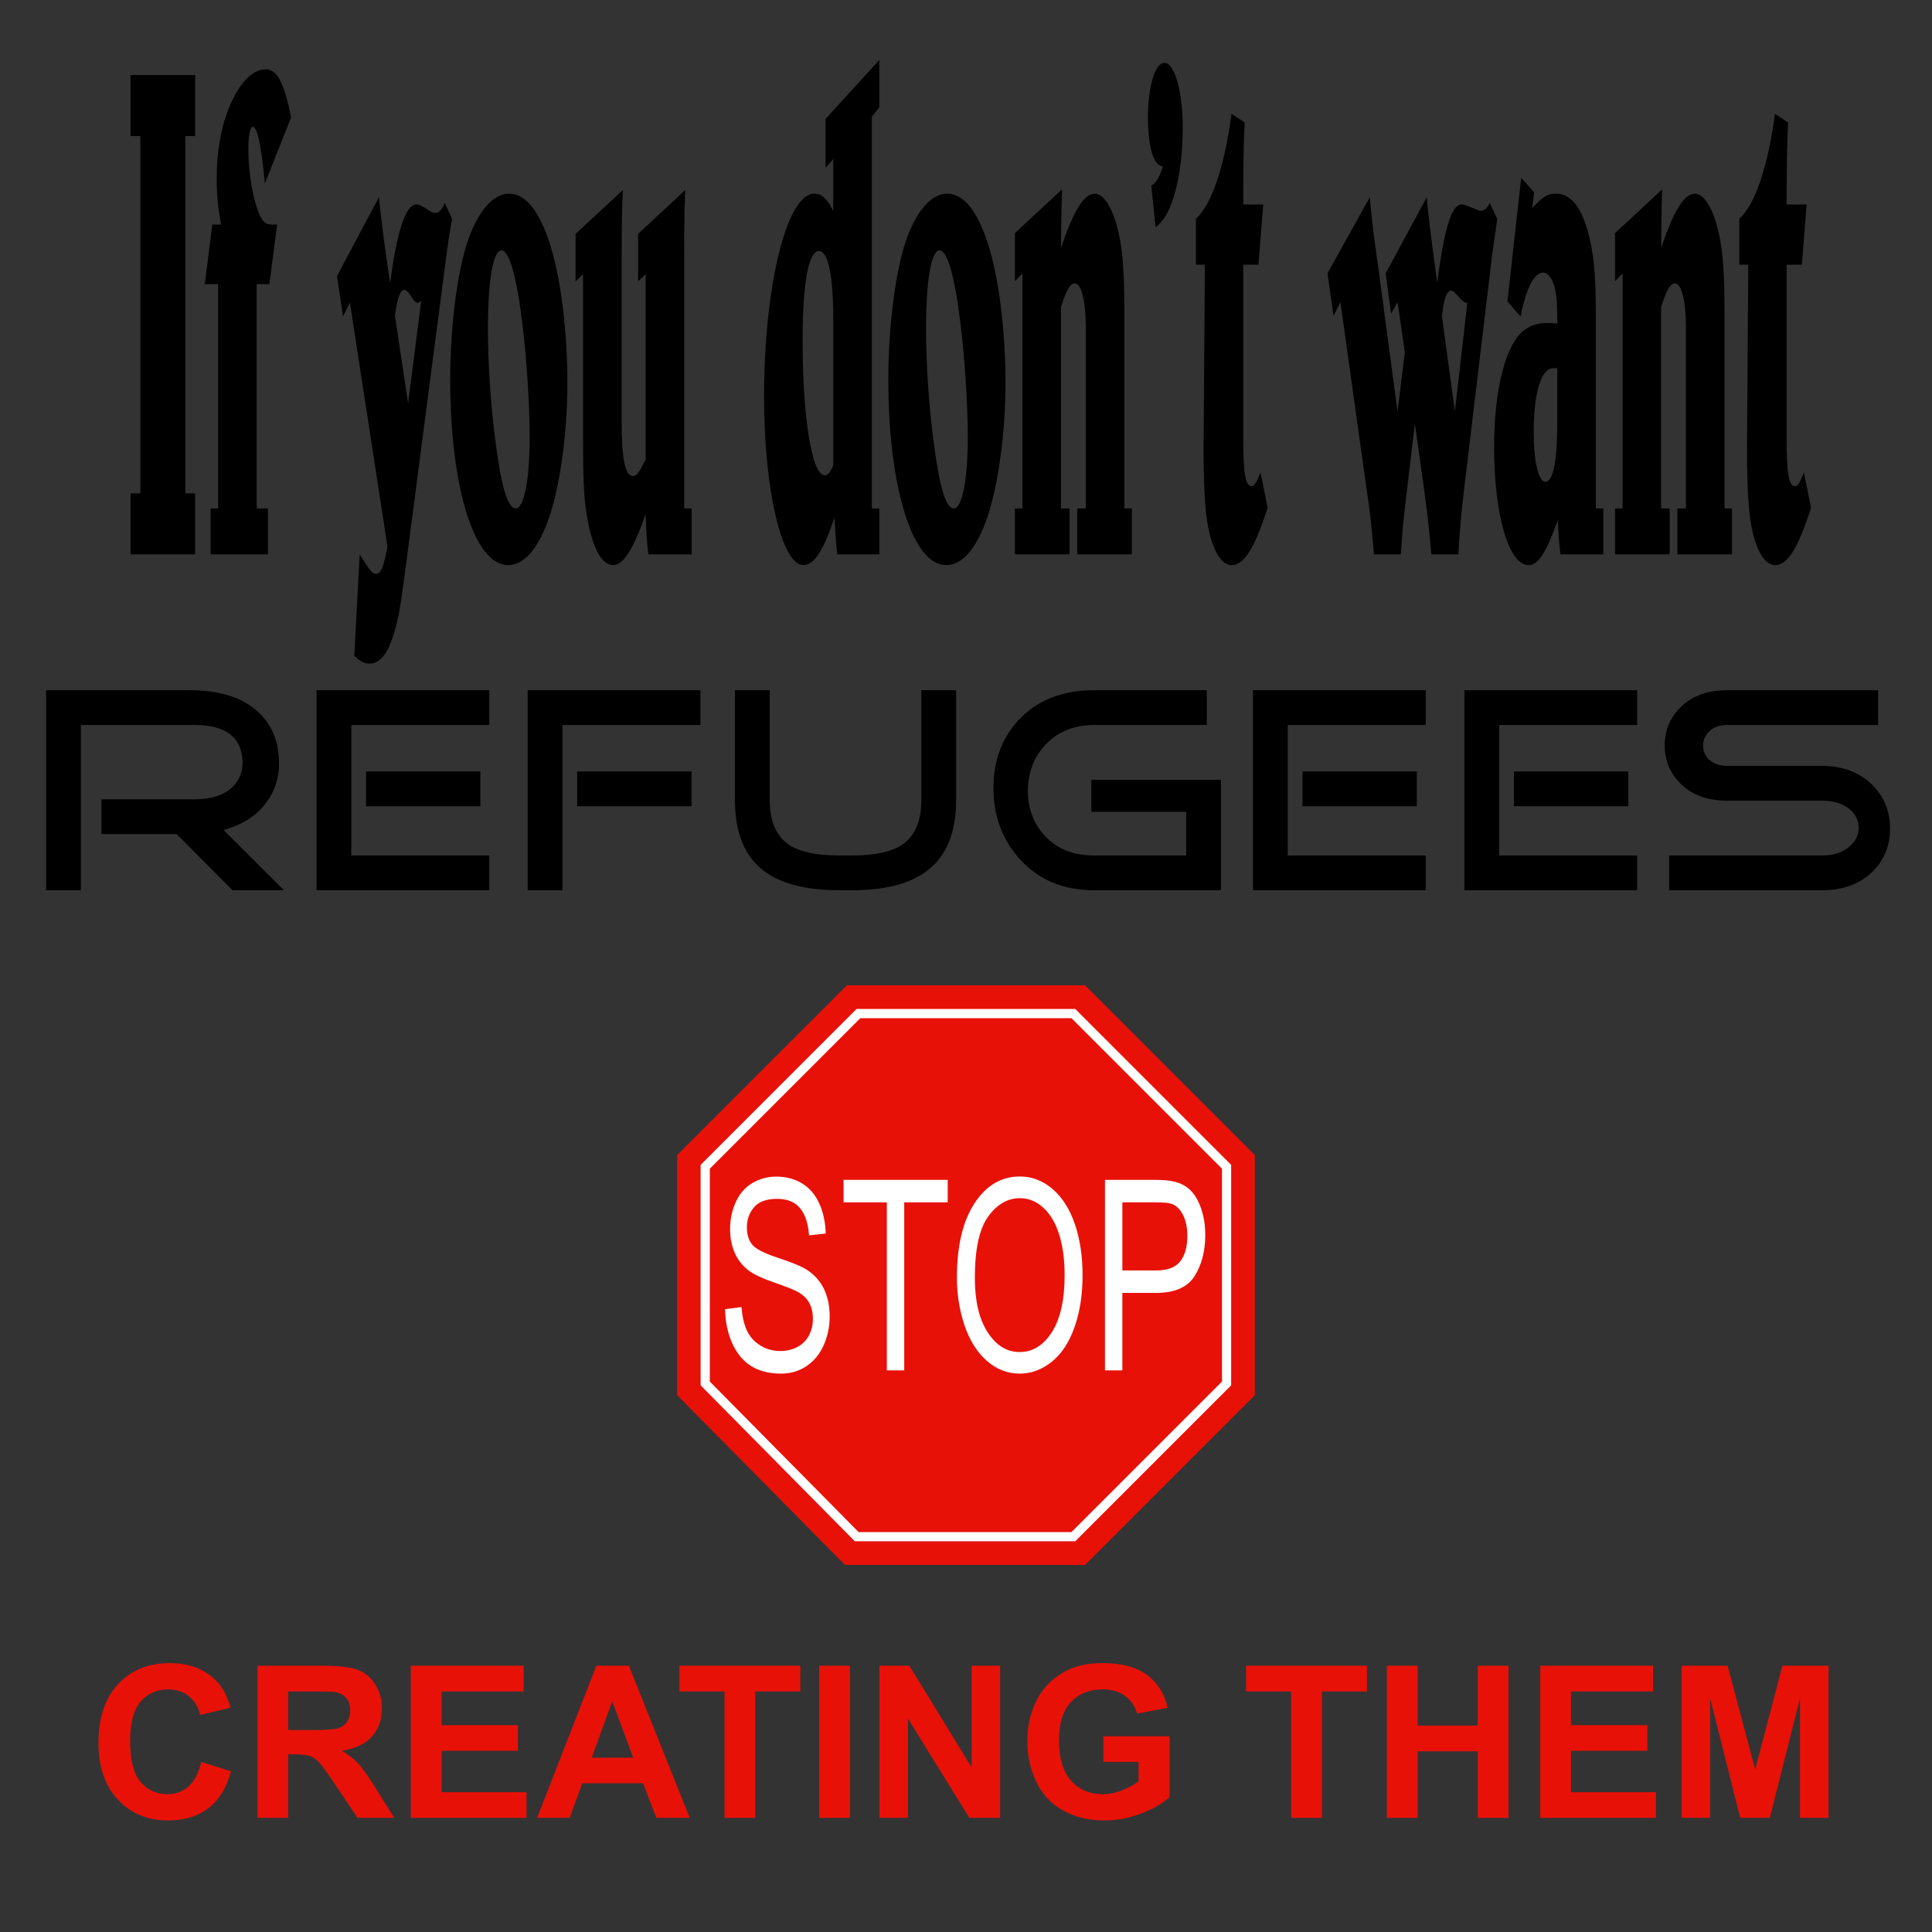 <?xml version="1.0" encoding="UTF-8" standalone="no"?>
<!DOCTYPE svg PUBLIC "-//W3C//DTD SVG 1.1//EN" "http://www.w3.org/Graphics/SVG/1.1/DTD/svg11.dtd">
<svg viewBox="0 0 1000 1000" version="1.1" xmlns="http://www.w3.org/2000/svg" xmlns:xlink="http://www.w3.org/1999/xlink" xml:space="preserve" style="fill-rule:evenodd;clip-rule:evenodd;stroke-linejoin:round;stroke-miterlimit:1.414;">
    <rect x="0" y="0" width="1000" height="1000" fill="#333333" stroke="none"/>
    <g id="stop">
        <g>
            <path id="stop_octagon" d="M499.5,510l62.132,0l87.868,87.868l0,124.26l-87.868,87.872l-124.26,0l-86.872,-87.868l0,-124.26l87.868,-87.872l62.132,0l-1,0l0,0Z" style="fill:#e81108;fill-rule:nonzero;"/>
            <path id="stop_octagon_1_" d="M637.25,602.943l0,114.115l-80.693,80.692l-114.122,0l-79.782,-80.7l0,-114.107l80.693,-80.693l113.211,0l80.693,80.693Zm-269.847,1.967l0,110.188l77.015,77.902l110.172,0l77.91,-77.91l0,-110.18l-77.91,-77.91l-109.277,0l-77.91,77.91Z" style="fill:#fff;"/>
            <g>
                <path d="M375.3,677.62l8.489,-1.076c0.401,4.933 1.337,8.979 2.806,12.141c1.469,3.161 3.75,5.718 6.842,7.668c3.092,1.95 6.571,2.926 10.437,2.926c3.433,0 6.463,-0.739 9.092,-2.218c2.628,-1.481 4.584,-3.509 5.868,-6.088c1.283,-2.578 1.925,-5.391 1.925,-8.44c0,-3.094 -0.619,-5.796 -1.855,-8.106c-1.237,-2.308 -3.278,-4.248 -6.123,-5.818c-1.825,-1.031 -5.861,-2.634 -12.107,-4.81c-6.247,-2.175 -10.623,-4.225 -13.127,-6.154c-3.247,-2.465 -5.667,-5.526 -7.26,-9.181c-1.593,-3.654 -2.389,-7.746 -2.389,-12.274c0,-4.978 0.974,-9.63 2.922,-13.957c1.948,-4.327 4.793,-7.611 8.535,-9.854c3.741,-2.242 7.901,-3.362 12.478,-3.362c5.04,0 9.486,1.177 13.336,3.53c3.85,2.354 6.811,5.818 8.883,10.392c2.071,4.574 3.185,9.753 3.34,15.537l-8.628,0.943c-0.464,-6.232 -2.034,-10.941 -4.708,-14.125c-2.675,-3.183 -6.626,-4.775 -11.852,-4.775c-5.443,0 -9.409,1.446 -11.898,4.339c-2.489,2.893 -3.734,6.38 -3.734,10.459c0,3.542 0.881,6.456 2.644,8.743c1.731,2.287 6.254,4.631 13.568,7.028c7.313,2.4 12.331,4.497 15.053,6.289c3.958,2.646 6.88,5.997 8.767,10.056c1.886,4.058 2.83,8.733 2.83,14.024c0,5.246 -1.037,10.191 -3.108,14.831c-2.072,4.641 -5.049,8.25 -8.93,10.828c-3.881,2.578 -8.25,3.867 -13.104,3.867c-6.154,0 -11.311,-1.3 -15.47,-3.902c-4.159,-2.599 -7.422,-6.513 -9.788,-11.736c-2.37,-5.226 -3.62,-11.133 -3.74,-17.725l0.006,0Z" style="fill:#fff;fill-rule:nonzero;"/>
                <path d="M459.027,709.3l0,-86.968l-22.405,0l0,-11.636l53.901,0l0,11.636l-22.498,0l0,86.968l-8.998,0Z" style="fill:#fff;fill-rule:nonzero;"/>
                <path d="M495.302,661.276c0,-16.366 3.03,-29.18 9.092,-38.44c6.061,-9.258 13.885,-13.889 23.472,-13.889c6.277,0 11.937,2.175 16.978,6.525c5.04,4.35 8.883,10.414 11.527,18.193c2.644,7.781 3.966,16.603 3.966,26.467c0,9.999 -1.392,18.946 -4.175,26.837c-2.783,7.892 -6.726,13.867 -11.829,17.924c-5.103,4.059 -10.607,6.088 -16.514,6.088c-6.401,0 -12.123,-2.242 -17.163,-6.727c-5.041,-4.483 -8.86,-10.604 -11.458,-18.363c-2.597,-7.754 -3.896,-15.961 -3.896,-24.615l0,0Zm9.277,0.202c0,11.882 2.203,21.244 6.61,28.08c4.407,6.838 9.934,10.258 16.583,10.258c6.772,0 12.346,-3.453 16.722,-10.358c4.376,-6.905 6.564,-16.702 6.564,-29.393c0,-8.025 -0.936,-15.032 -2.807,-21.019c-1.871,-5.987 -4.608,-10.627 -8.21,-13.923c-3.603,-3.296 -7.646,-4.944 -12.13,-4.944c-6.371,0 -11.852,3.172 -16.444,9.517c-4.592,6.347 -6.888,16.939 -6.888,31.782l0,0Z" style="fill:#fff;fill-rule:nonzero;"/>
                <path d="M571.933,709.3l0,-98.604l25.652,0c4.515,0 7.962,0.314 10.344,0.942c3.34,0.808 6.138,2.343 8.396,4.608c2.257,2.265 4.074,5.438 5.45,9.518c1.376,4.082 2.064,8.565 2.064,13.452c0,8.385 -1.84,15.481 -5.52,21.287c-3.681,5.807 -10.329,8.71 -19.946,8.71l-17.442,0l0,40.087l-8.999,0l0.001,0Zm8.999,-51.724l17.581,0c5.813,0 9.942,-1.569 12.385,-4.709c2.442,-3.137 3.665,-7.554 3.665,-13.25c0,-4.125 -0.719,-7.656 -2.157,-10.593c-1.438,-2.937 -3.333,-4.877 -5.682,-5.818c-1.516,-0.581 -4.314,-0.874 -8.396,-0.874l-17.392,0l0,35.244l-0.004,0Z" style="fill:#fff;fill-rule:nonzero;"/>
            </g>
        </g>
        <path d="M95.949,70.424l5.073,0l0,-31.573l-33.446,0l0,31.573l5.073,0l0,184.931l-5.073,0l0,31.573l33.446,0l0,-31.573l-5.073,0l0,-184.931Z" style="fill-rule:nonzero;"/>
        <path d="M132.862,147.056l6.583,0l3.994,-30.829l-2.482,0c-4.318,0 -6.045,-2.235 -8.635,-10.798c-2.373,-8.192 -3.775,-18.617 -3.775,-28.298c0,-7.075 0.971,-11.543 2.265,-11.543c2.373,0 4.532,10.053 6.259,29.415l13.599,-34.243c-3.669,-18.2 -7.231,-24.885 -13.167,-24.885c-7.23,0 -14.349,7.799 -19.634,21.542c-3.775,10.033 -5.717,21.948 -5.717,34.98c0,8.191 0.54,14.149 2.266,23.83l-4.532,0l-3.886,30.829l6.908,0l0,116.111l-3.886,0l0,23.761l29.668,0l0,-23.761l-5.828,0l0,-116.111Z" style="fill-rule:nonzero;"/>
        <path d="M230.223,105.067c-1.619,3.696 -3.022,5.175 -4.965,5.175c-1.079,0 -1.834,-0.37 -4.641,-2.218c-2.266,-1.474 -3.669,-2.213 -5.073,-2.213c-5.504,0 -10.145,13.717 -13.599,40.873l-1.835,-12.648c-0.755,-4.503 -3.13,-23.439 -3.993,-31.945l-21.695,40.809l3.13,20.792l3.562,-7.055l19.428,126.225c-1.835,10.276 -3.346,14.157 -5.828,14.157c-1.943,0 -3.023,-1.165 -8.527,-10.091l-2.806,52.456c3.453,3.345 5.288,4.088 7.879,4.088c5.18,0 9.066,-4.459 12.304,-14.493c2.59,-8.176 3.454,-13.007 6.368,-35.065l20.507,-156.955c1.619,-12.595 1.727,-12.967 3.562,-23.755l-3.778,-8.137Zm-18.996,103.741l-6.8,-45.384c1.188,-8.928 2.699,-13.392 4.749,-13.392c0.864,0 1.727,0.744 3.13,2.604c2.051,3.348 3.023,4.092 4.102,4.092c0.432,0 0.863,-0.372 1.619,-1.116l-6.8,53.196Z" style="fill-rule:nonzero;"/>
        <path d="M263.466,100.231c-8.316,0 -16.192,9.285 -21.478,24.884c-5.392,15.993 -8.952,44.275 -8.952,71.44c0,55.82 12.512,95.953 29.89,95.953c9.072,0 16.949,-10.028 22.45,-28.227c5.069,-16.744 8.305,-42.421 8.305,-65.865c0,-26.794 -3.344,-54.331 -8.952,-71.815c-5.501,-17.457 -12.731,-26.37 -21.263,-26.37Zm-3.888,29.341c3.996,0 7.884,13.768 10.8,37.957c2.268,18.234 3.78,42.423 3.78,58.797c0,21.955 -2.916,36.841 -7.236,36.841c-3.996,0 -7.344,-10.792 -10.26,-33.12c-2.592,-18.979 -4.104,-41.307 -4.104,-59.913c0,-25.305 2.7,-40.562 7.02,-40.562Z" style="fill-rule:nonzero;"/>
        <path d="M358.008,263.167l-3.885,0l0,-128.712c0,-16.368 0.108,-26.04 0.539,-36.084l-24.383,22.692l0,24.552l3.89,-3.72l0,95.976c-3.782,7.44 -4.754,8.556 -6.591,8.556c-3.998,0 -5.835,-8.928 -5.835,-29.016l0,-82.584c0,-17.112 0.216,-27.9 0.648,-36.456l-24.487,22.692l0,24.552l3.885,-3.72l0,83.7c0,27.156 0.539,34.968 3.02,46.853c2.697,12.667 7.335,20.06 12.404,20.06c5.394,0 10.581,-8.137 16.956,-26.365c0.431,11.132 0.647,14.473 1.402,20.785l22.437,0l0,-23.761Z" style="fill-rule:nonzero;"/>
        <path d="M451.262,60.427l3.885,-4.836l0,-24.552l-27.836,30.504l0,25.296l3.997,-4.464l0,26.769c-3.457,-6.685 -6.157,-8.913 -9.83,-8.913c-14.247,0 -26.004,47.574 -26.004,105.251c0,48.003 9.168,87.026 20.386,87.026c5.51,0 10.587,-7.766 16.095,-24.883c0.216,6.308 0.863,14.476 1.402,19.303l21.79,0l0,-23.761l-3.885,0l0,-202.74Zm-19.954,180.412c-1.62,3.721 -2.809,5.21 -4.429,5.21c-6.59,0 -11.451,-29.771 -11.451,-69.589c0,-29.77 3.025,-46.516 8.426,-46.516c4.861,0 7.454,12.652 7.454,36.096l0,74.799Z" style="fill-rule:nonzero;"/>
        <path d="M490.232,100.231c-8.316,0 -16.193,9.285 -21.478,24.884c-5.393,15.993 -8.952,44.275 -8.952,71.44c0,55.82 12.512,95.953 29.89,95.953c9.072,0 16.949,-10.028 22.449,-28.227c5.07,-16.744 8.305,-42.421 8.305,-65.865c0,-26.794 -3.343,-54.331 -8.952,-71.815c-5.5,-17.457 -12.73,-26.37 -21.262,-26.37Zm-3.888,29.341c3.996,0 7.884,13.768 10.8,37.957c2.268,18.234 3.78,42.423 3.78,58.797c0,21.955 -2.916,36.841 -7.236,36.841c-3.996,0 -7.344,-10.792 -10.26,-33.12c-2.592,-18.979 -4.104,-41.307 -4.104,-59.913c0,-25.305 2.7,-40.562 7.02,-40.562Z" style="fill-rule:nonzero;"/>
        <path d="M585.853,263.167l-3.885,0l0,-99.727c0,-22.699 -0.755,-32.746 -3.02,-43.165c-2.805,-12.28 -7.55,-20.044 -12.296,-20.044c-5.611,0 -11.229,9.253 -17.496,28.23c0.217,-18.977 0.325,-24.903 0.541,-30.462l-24.38,22.648l0,24.932l3.885,-4.094l0,121.682l-3.885,0l0,23.761l28.269,0l0,-23.761l-4.43,0l0,-104.192c2.81,-8.931 4.754,-12.28 7.131,-12.28c3.458,0 5.727,8.931 5.727,23.071l0,93.401l-4.43,0l0,23.761l28.269,0l0,-23.761Z" style="fill-rule:nonzero;"/>
        <path d="M598.164,117.668c4.21,-3.72 6.153,-6.696 8.419,-13.02c3.562,-9.672 5.613,-23.808 5.613,-38.688c0,-18.6 -4.21,-33.433 -9.498,-33.433c-4.857,0 -8.527,12.229 -8.527,28.597c0,14.88 3.022,24.924 7.771,24.924c-2.051,6.324 -3.562,8.556 -6.044,10.044l2.266,21.576Z" style="fill-rule:nonzero;"/>
        <path d="M651.375,137.012l2.482,-31.201l-10.361,0l0,-8.556c0,-11.16 0.324,-27.528 0.755,-33.852l-6.799,-4.464c-3.67,27.528 -10.47,47.243 -18.457,54.301l0,23.772l4.641,0l-0.647,94.145c-0.108,13.024 0.432,27.165 1.295,34.607c1.835,16.374 7.016,26.744 13.168,26.744c6.476,0 11.872,-8.51 18.672,-29.721l-3.67,-18.233c-2.266,5.581 -3.238,7.07 -4.641,7.07c-3.13,0 -4.317,-6.326 -4.317,-23.816l0,-90.796l7.879,0Z" style="fill-rule:nonzero;"/>
        <path d="M732.324,219.254l3.454,24.559c2.59,17.861 3.886,29.024 5.073,43.115l14.031,0c0.432,-9.998 1.403,-20.789 2.59,-30.836l14.355,-119.817c0.216,-2.605 1.188,-9.674 1.943,-14.512l0.864,-5.953c0.108,-0.373 0.216,-1.489 0.323,-2.606l-3.885,-8.137c-1.511,2.957 -2.914,4.066 -4.749,4.066c-0.648,0 -1.295,-0.37 -2.159,-0.739c-4.749,-1.844 -6.368,-2.583 -7.663,-2.583c-5.073,0 -8.85,11.857 -12.628,40.501l-2.267,-17.112c-1.295,-9.669 -2.698,-21.195 -3.13,-27.109l-21.262,39.394l2.806,20.837l3.346,-5.953l3.777,26.047l-3.777,30.512l-9.822,-73.304c-2.806,-19.721 -3.454,-25.303 -4.533,-37.533l-21.91,39.394l3.13,21.954l3.561,-7.07l13.276,94.886c2.267,15.256 2.59,18.605 4.102,35.673l13.923,0c0.755,-12.231 1.187,-17.068 2.914,-31.208l4.317,-36.466Zm20.723,-6.326l-6.692,-49.117c0.972,-9.303 2.375,-13.396 4.857,-13.396c0.864,0 1.619,0.744 3.238,2.605c2.267,2.604 3.562,3.721 4.318,3.721c0.216,0 0.431,0 0.755,-0.372l-6.476,56.559Z" style="fill-rule:nonzero;"/>
        <path d="M829.888,263.167l-3.885,0l0,-99.33c0,-22.36 -1.079,-33.137 -4.207,-44.285c-3.667,-13.005 -9.06,-19.321 -16.504,-19.321c-4.322,0 -6.591,1.486 -12.208,7.431l0.971,-8.175l-6.688,-7.44l-7.119,63.964l6.796,7.826c2.804,-14.534 7.119,-22.733 11.657,-22.733c2.377,0 4.754,2.981 5.943,7.453c1.08,4.1 1.405,8.199 1.405,19.005c-2.486,-0.371 -3.566,-0.371 -5.295,-0.371c-6.051,0 -10.151,1.856 -13.926,5.568c-8.413,8.911 -13.483,31.222 -13.483,58.767c0,34.989 7.658,60.982 17.797,60.982c5.074,0 9.072,-6.284 15.23,-23.389c0,4.443 0.647,11.869 1.295,17.809l22.221,0l0,-23.761Zm-23.839,-72.587l0,28.29c0,19.729 -2.161,30.524 -6.159,30.524c-3.566,0 -6.051,-10.423 -6.051,-25.685c0,-20.473 3.89,-33.129 10.157,-33.129l2.053,0Z" style="fill-rule:nonzero;"/>
        <path d="M896.483,263.167l-3.886,0l0,-99.727c0,-22.699 -0.755,-32.746 -3.02,-43.165c-2.804,-12.28 -7.55,-20.044 -12.296,-20.044c-5.61,0 -11.229,9.253 -17.495,28.23c0.216,-18.977 0.324,-24.903 0.54,-30.462l-24.38,22.648l0,24.932l3.886,-4.094l0,121.682l-3.886,0l0,23.761l28.269,0l0,-23.761l-4.429,0l0,-104.192c2.809,-8.931 4.754,-12.28 7.131,-12.28c3.457,0 5.726,8.931 5.726,23.071l0,93.401l-4.43,0l0,23.761l28.27,0l0,-23.761Z" style="fill-rule:nonzero;"/>
        <path d="M932.647,137.012l2.482,-31.201l-10.361,0l0,-8.556c0,-11.16 0.323,-27.528 0.755,-33.852l-6.8,-4.464c-3.669,27.528 -10.469,47.243 -18.456,54.301l0,23.772l4.641,0l-0.648,94.145c-0.108,13.024 0.432,27.165 1.296,34.607c1.834,16.374 7.015,26.744 13.167,26.744c6.476,0 11.873,-8.51 18.673,-29.721l-3.67,-18.233c-2.267,5.581 -3.238,7.07 -4.641,7.07c-3.13,0 -4.317,-6.326 -4.317,-23.816l0,-90.796l7.879,0Z" style="fill-rule:nonzero;"/>
        <path d="M146.955,460.796l-26.611,0l-28.942,-29.088l-38.882,0l0,-18l48.384,0c8.448,0 14.88,-2.064 19.296,-6.192c3.84,-3.744 5.616,-8.352 5.328,-13.824c-0.672,-12.288 -8.88,-18.432 -24.624,-18.432l-59.04,0l0,85.536l-18,0l0,-103.536l74.304,0c15.648,0 27.504,3.794 35.568,11.383c6.816,6.339 10.368,14.695 10.656,25.069c0.288,8.165 -1.875,15.369 -6.489,21.612c-5.095,6.916 -12.498,11.671 -22.208,14.265l31.26,31.207Z" style="fill-rule:nonzero;"/>
        <path d="M248.648,399.308l0,18l-59.184,0l0,-18l59.184,0Zm-66.816,43.488l71.424,0l0,18l-89.424,0l0,-103.536l89.424,0l0,18l-71.424,0l0,67.536Z" style="fill-rule:nonzero;"/>
        <path d="M357.944,399.308l0,18l-59.184,0l0,-18l59.184,0Zm-66.816,61.488l-18,0l0,-103.536l89.424,0l0,18l-71.424,0l0,85.536Z" style="fill-rule:nonzero;"/>
        <path d="M440.744,460.796l-6.192,0c-17.472,0 -30.624,-3.408 -39.456,-10.224c-9.792,-7.584 -14.688,-19.728 -14.688,-36.432l0,-56.88l18,0l0,56.88c0,10.944 3.36,18.672 10.08,23.184c5.568,3.648 14.256,5.472 26.064,5.472l6.192,0c11.808,0 20.496,-1.824 26.064,-5.472c6.72,-4.512 10.08,-12.24 10.08,-23.184l0,-56.88l18,0l0,56.88c0,16.704 -4.944,28.848 -14.832,36.432c-8.736,6.816 -21.84,10.224 -39.312,10.224Z" style="fill-rule:nonzero;"/>
        <path d="M566.312,460.796c-16.128,0 -29.088,-5.52 -38.88,-16.56c-8.832,-10.08 -13.248,-22.176 -13.248,-36.288c0,-13.92 4.224,-25.536 12.672,-34.848c9.6,-10.56 22.752,-15.84 39.456,-15.84l58.32,0l0,18l-58.32,0c-10.368,0 -18.768,3.408 -25.2,10.224c-5.664,6.048 -8.688,13.536 -9.072,22.464c-0.288,9.408 2.4,17.376 8.064,23.904c6.336,7.296 15.072,10.944 26.208,10.944l47.664,0l0,-22.608l-49.104,0l0,-16.56l67.104,0l0,57.168l-65.664,0Z" style="fill-rule:nonzero;"/>
        <path d="M733.352,399.308l0,18l-59.184,0l0,-18l59.184,0Zm-66.816,43.488l71.424,0l0,18l-89.424,0l0,-103.536l89.424,0l0,18l-71.424,0l0,67.536Z" style="fill-rule:nonzero;"/>
        <path d="M842.792,399.308l0,18l-59.184,0l0,-18l59.184,0Zm-66.816,43.488l71.424,0l0,18l-89.424,0l0,-103.536l89.424,0l0,18l-71.424,0l0,67.536Z" style="fill-rule:nonzero;"/>
        <path d="M942.872,460.796l-78.912,0l0,-18l78.912,0c5.952,0 10.704,-1.488 14.256,-4.464c3.264,-2.784 4.896,-6.096 4.896,-9.936c0,-3.84 -1.584,-7.056 -4.752,-9.648c-3.552,-2.88 -8.352,-4.32 -14.4,-4.32l-48.96,0c-10.176,0 -18.24,-2.976 -24.192,-8.928c-5.376,-5.376 -8.064,-11.952 -8.064,-19.728c0,-7.68 2.688,-14.208 8.064,-19.584c5.952,-5.952 14.016,-8.928 24.192,-8.928l78.192,0l0,18l-78.192,0c-3.84,0 -6.864,1.056 -9.072,3.168c-2.208,2.112 -3.312,4.608 -3.312,7.488c0,2.88 1.008,5.28 3.024,7.2c2.304,2.208 5.424,3.312 9.36,3.312l48.96,0c11.04,0 19.872,3.36 26.496,10.08c5.952,6.144 8.928,13.584 8.928,22.32c0,8.736 -2.928,16.08 -8.784,22.032c-6.528,6.624 -15.408,9.936 -26.64,9.936Z" style="fill-rule:nonzero;"/>
        <path d="M104.15,911.961l15.415,4.887c-2.363,8.594 -6.293,14.977 -11.789,19.148c-5.497,4.172 -12.47,6.258 -20.921,6.258c-10.455,0 -19.049,-3.572 -25.781,-10.716c-6.732,-7.143 -10.097,-16.91 -10.097,-29.299c0,-13.106 3.383,-23.284 10.151,-30.535c6.768,-7.251 15.666,-10.876 26.694,-10.876c9.632,0 17.456,2.846 23.472,8.54c3.581,3.366 6.266,8.2 8.057,14.502l-15.738,3.759c-0.931,-4.082 -2.873,-7.304 -5.827,-9.667c-2.954,-2.364 -6.544,-3.545 -10.769,-3.545c-5.837,0 -10.573,2.094 -14.207,6.284c-3.634,4.189 -5.452,10.975 -5.452,20.356c0,9.955 1.791,17.044 5.371,21.27c3.581,4.225 8.236,6.338 13.965,6.338c4.226,0 7.86,-1.343 10.904,-4.029c3.043,-2.685 5.228,-6.91 6.552,-12.675Z" style="fill:#e81108;fill-rule:nonzero;"/>
        <path d="M133.262,940.911l0,-78.74l33.462,0c8.414,0 14.528,0.707 18.342,2.121c3.813,1.414 6.866,3.93 9.158,7.546c2.291,3.617 3.437,7.753 3.437,12.408c0,5.908 -1.737,10.787 -5.21,14.636c-3.473,3.849 -8.665,6.275 -15.576,7.278c3.437,2.005 6.275,4.207 8.513,6.606c2.238,2.399 5.255,6.66 9.05,12.783l9.615,15.362l-19.014,0l-11.494,-17.134c-4.082,-6.123 -6.875,-9.981 -8.379,-11.575c-1.504,-1.593 -3.097,-2.685 -4.78,-3.276c-1.683,-0.591 -4.351,-0.886 -8.003,-0.886l-3.223,0l0,32.871l-15.898,0Zm15.898,-45.44l11.763,0c7.627,0 12.389,-0.322 14.287,-0.967c1.898,-0.644 3.384,-1.754 4.458,-3.33c1.074,-1.575 1.611,-3.545 1.611,-5.908c0,-2.65 -0.707,-4.789 -2.121,-6.418c-1.415,-1.629 -3.411,-2.659 -5.989,-3.089c-1.289,-0.179 -5.156,-0.268 -11.602,-0.268l-12.407,0l0,19.98Z" style="fill:#e81108;fill-rule:nonzero;"/>
        <path d="M212.646,940.911l0,-78.74l58.384,0l0,13.32l-42.485,0l0,17.456l39.531,0l0,13.266l-39.531,0l0,21.431l43.989,0l0,13.267l-59.888,0Z" style="fill:#e81108;fill-rule:nonzero;"/>
        <path d="M357.021,940.911l-17.294,0l-6.875,-17.886l-31.475,0l-6.499,17.886l-16.865,0l30.669,-78.74l16.811,0l31.528,78.74Zm-29.272,-31.153l-10.85,-29.218l-10.634,29.218l21.484,0Z" style="fill:#e81108;fill-rule:nonzero;"/>
        <path d="M375.015,940.911l0,-65.42l-23.365,0l0,-13.32l62.574,0l0,13.32l-23.311,0l0,65.42l-15.898,0Z" style="fill:#e81108;fill-rule:nonzero;"/>
        <rect x="423.999" y="862.171" width="15.898" height="78.74" style="fill:#e81108;fill-rule:nonzero;"/>
        <path d="M455.205,940.911l0,-78.74l15.469,0l32.226,52.583l0,-52.583l14.771,0l0,78.74l-15.952,0l-31.743,-51.348l0,51.348l-14.771,0Z" style="fill:#e81108;fill-rule:nonzero;"/>
        <path d="M571.113,911.961l0,-13.267l34.268,0l0,31.367c-3.33,3.223 -8.155,6.061 -14.475,8.513c-6.32,2.453 -12.721,3.68 -19.202,3.68c-8.236,0 -15.415,-1.728 -21.538,-5.184c-6.123,-3.455 -10.724,-8.396 -13.804,-14.824c-3.079,-6.427 -4.619,-13.419 -4.619,-20.974c0,-8.2 1.719,-15.487 5.156,-21.86c3.438,-6.374 8.469,-11.262 15.093,-14.663c5.049,-2.614 11.333,-3.921 18.853,-3.921c9.775,0 17.411,2.05 22.907,6.15c5.497,4.1 9.033,9.766 10.608,16.999l-15.791,2.954c-1.11,-3.867 -3.195,-6.92 -6.257,-9.157c-3.062,-2.238 -6.884,-3.357 -11.467,-3.357c-6.947,0 -12.47,2.202 -16.57,6.606c-4.1,4.404 -6.15,10.939 -6.15,19.605c0,9.345 2.077,16.355 6.23,21.027c4.154,4.673 9.597,7.01 16.329,7.01c3.33,0 6.669,-0.654 10.017,-1.961c3.348,-1.307 6.221,-2.891 8.62,-4.753l0,-9.99l-18.208,0Z" style="fill:#e81108;fill-rule:nonzero;"/>
        <path d="M668.33,940.911l0,-65.42l-23.364,0l0,-13.32l62.573,0l0,13.32l-23.31,0l0,65.42l-15.899,0Z" style="fill:#e81108;fill-rule:nonzero;"/>
        <path d="M717.852,940.911l0,-78.74l15.898,0l0,30.991l31.152,0l0,-30.991l15.899,0l0,78.74l-15.899,0l0,-34.429l-31.152,0l0,34.429l-15.898,0Z" style="fill:#e81108;fill-rule:nonzero;"/>
        <path d="M797.236,940.911l0,-78.74l58.384,0l0,13.32l-42.485,0l0,17.456l39.531,0l0,13.266l-39.531,0l0,21.431l43.989,0l0,13.267l-59.888,0Z" style="fill:#e81108;fill-rule:nonzero;"/>
        <path d="M870.391,940.911l0,-78.74l23.794,0l14.287,53.71l14.126,-53.71l23.847,0l0,78.74l-14.77,0l0,-61.983l-15.63,61.983l-15.308,0l-15.576,-61.983l0,61.983l-14.77,0Z" style="fill:#e81108;fill-rule:nonzero;"/>
    </g>
</svg>
